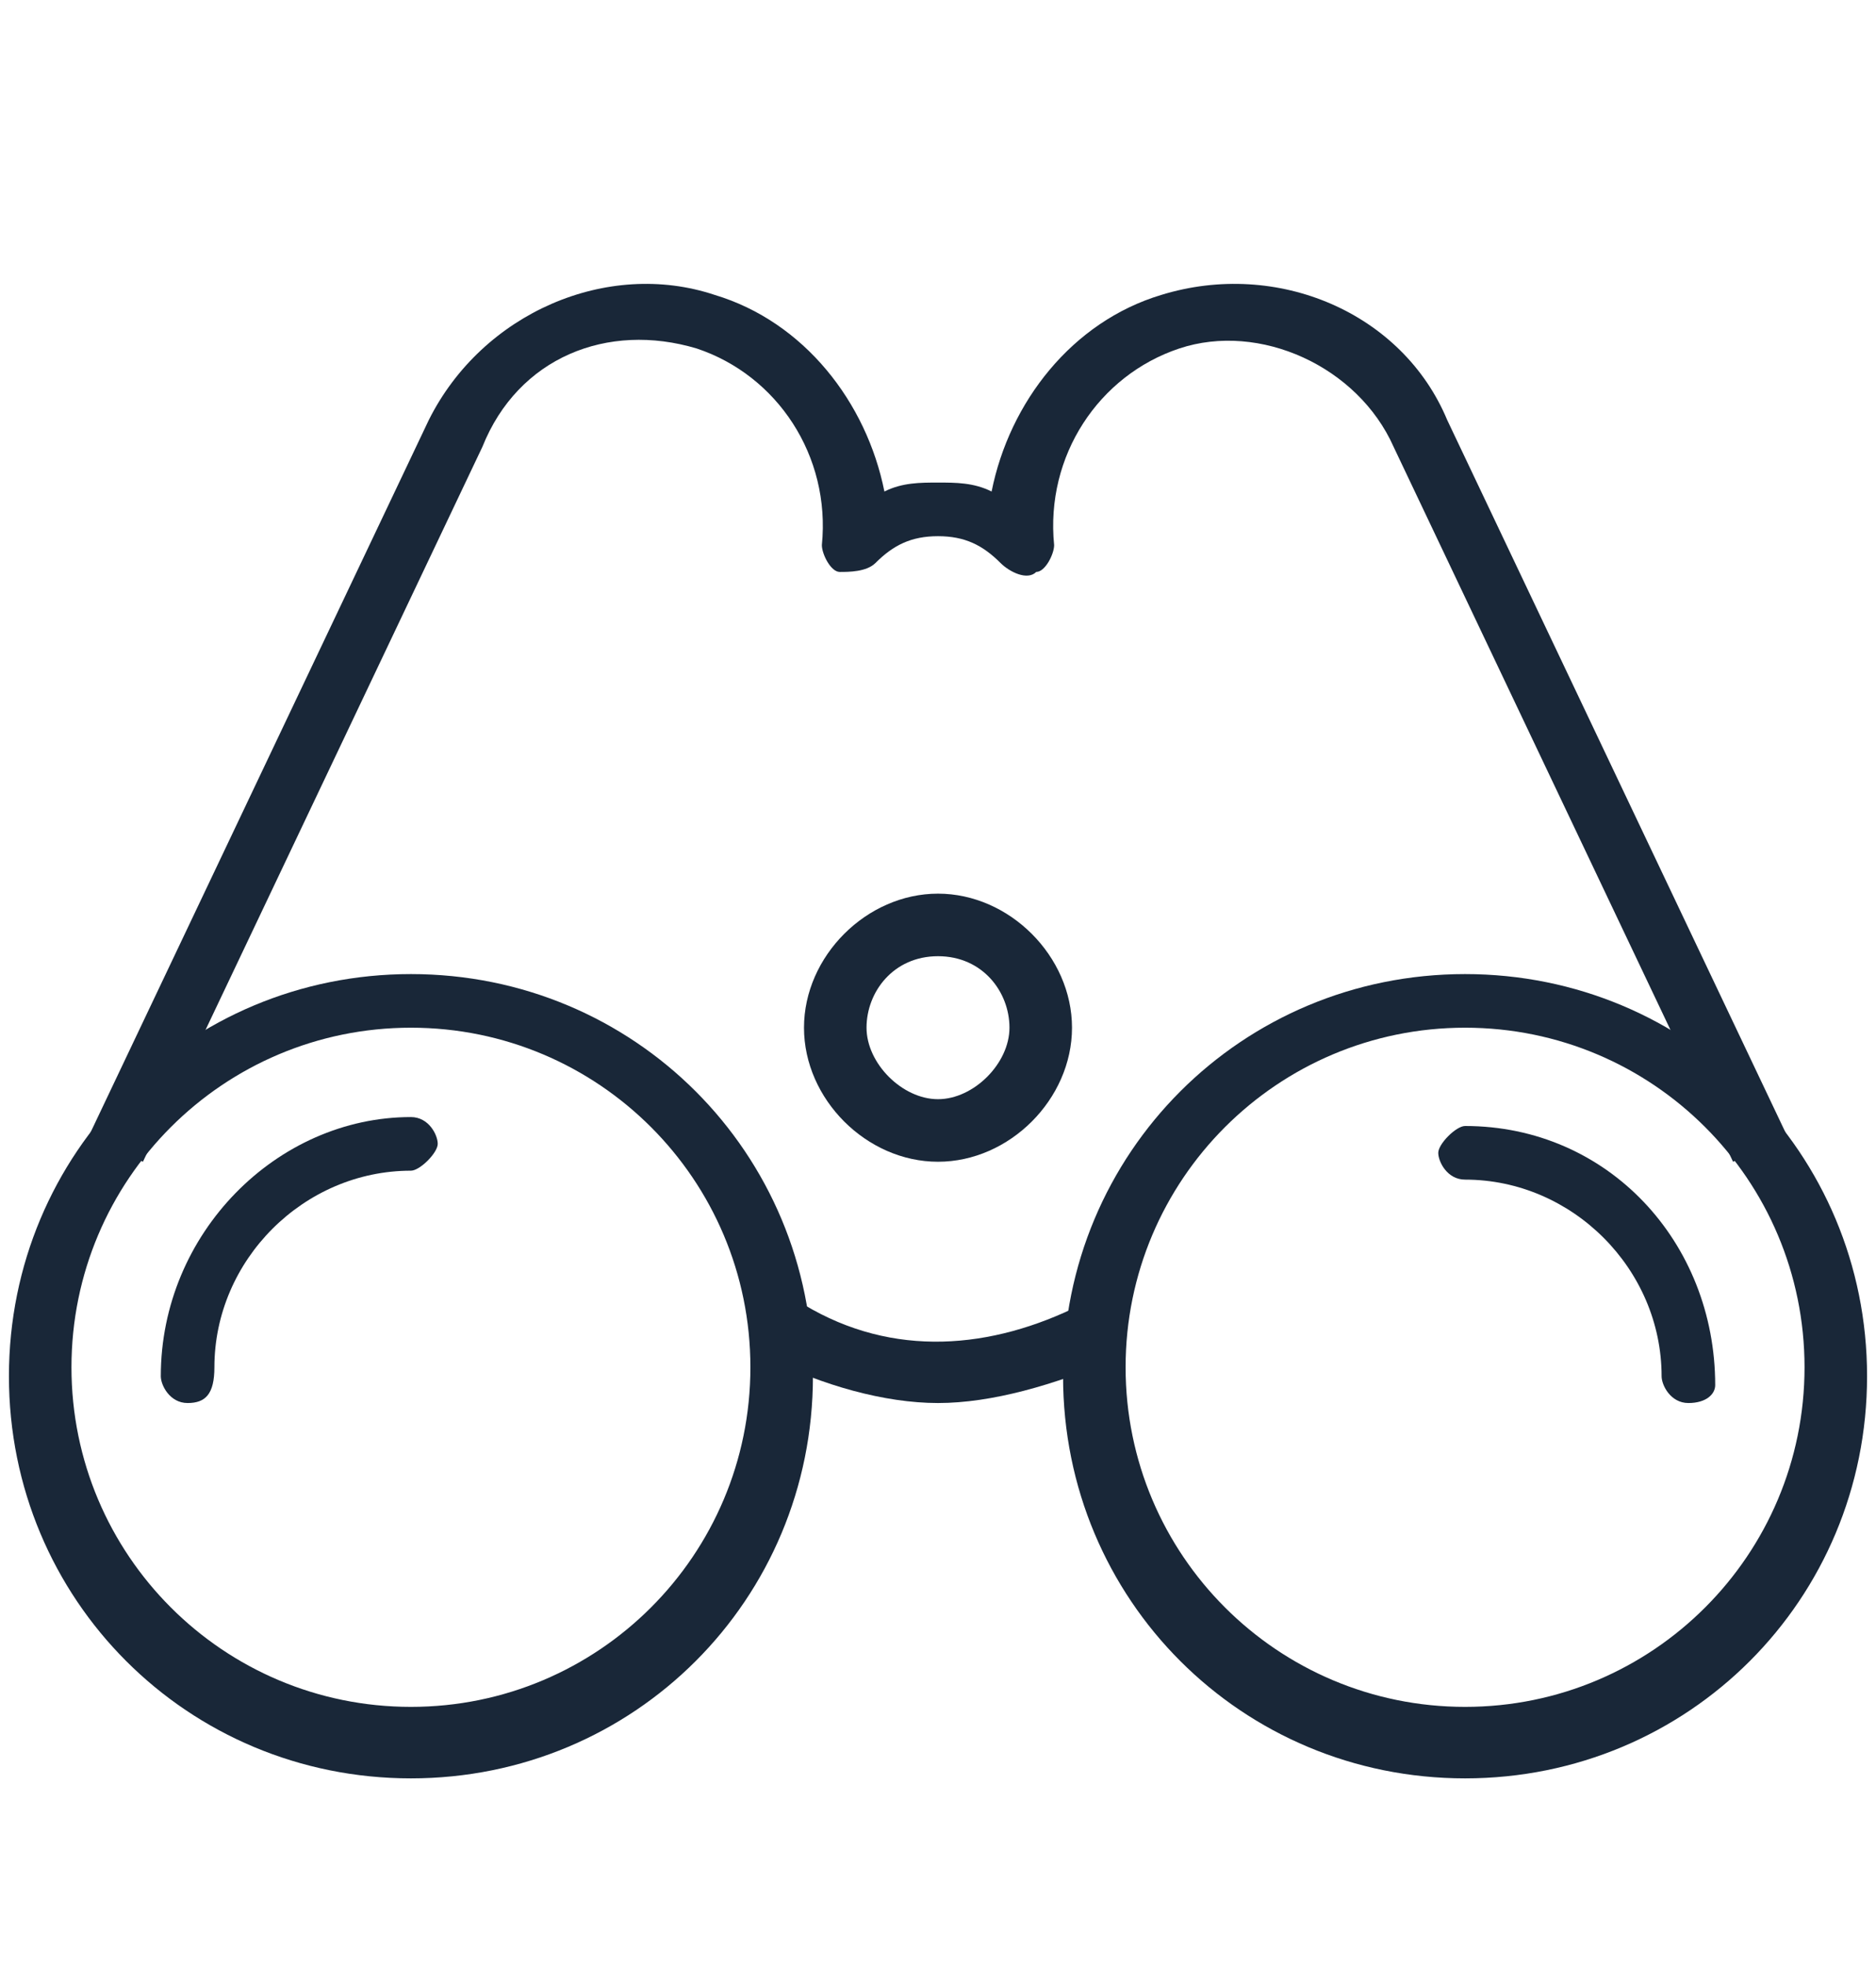 <?xml version="1.0" encoding="utf-8"?>
<!-- Generator: Adobe Illustrator 26.0.1, SVG Export Plug-In . SVG Version: 6.00 Build 0)  -->
<svg version="1.1" id="Layer_1" xmlns="http://www.w3.org/2000/svg" xmlns:xlink="http://www.w3.org/1999/xlink" x="0px" y="0px"
	 viewBox="0 0 21 22" style="enable-background:new 0 0 21 22;" xml:space="preserve">
<style type="text/css">
	.st0{fill:#192738;}
</style>
<g>
	<g>
		<g>
			<g>
				<g>
					<g>
						<path class="st0" d="M4.6,19.9c-2.5,0-4.5-2-4.5-4.5s2-4.5,4.5-4.5s4.5,2,4.5,4.5S7.1,19.9,4.6,19.9z M4.6,11.5
							c-2.1,0-3.8,1.7-3.8,3.8s1.7,3.8,3.8,3.8s3.8-1.7,3.8-3.8S6.7,11.5,4.6,11.5z"/>
					</g>
					<g>
						<path class="st0" d="M2.1,15.7c-0.2,0-0.3-0.2-0.3-0.3c0-1.6,1.3-2.9,2.8-2.9c0.2,0,0.3,0.2,0.3,0.3s-0.2,0.3-0.3,0.3
							c-1.2,0-2.2,1-2.2,2.2C2.4,15.6,2.3,15.7,2.1,15.7z"/>
					</g>
				</g>
				<g>
					<g>
						<g>
							<path class="st0" d="M16.4,19.9c-2.5,0-4.5-2-4.5-4.5s2-4.5,4.5-4.5c2.5,0,4.5,2,4.5,4.5S18.9,19.9,16.4,19.9z M16.4,11.5
								c-2.1,0-3.8,1.7-3.8,3.8s1.7,3.8,3.8,3.8c2.1,0,3.8-1.7,3.8-3.8S18.5,11.5,16.4,11.5z"/>
						</g>
					</g>
					<g>
						<path class="st0" d="M18.9,15.7c-0.2,0-0.3-0.2-0.3-0.3c0-1.2-1-2.2-2.2-2.2c-0.2,0-0.3-0.2-0.3-0.3s0.2-0.3,0.3-0.3
							c1.6,0,2.8,1.3,2.8,2.9C19.2,15.6,19.1,15.7,18.9,15.7z"/>
					</g>
				</g>
			</g>
			<g>
				<path class="st0" d="M10.5,13C9.7,13,9,12.3,9,11.5S9.7,10,10.5,10c0.8,0,1.5,0.7,1.5,1.5S11.3,13,10.5,13z M10.5,10.7
					c-0.5,0-0.8,0.4-0.8,0.8s0.4,0.8,0.8,0.8s0.8-0.4,0.8-0.8S11,10.7,10.5,10.7z"/>
			</g>
		</g>
		<g>
			<path class="st0" d="M19.4,13l-3.8-8c-0.4-0.9-1.5-1.4-2.4-1.1c-0.9,0.3-1.5,1.2-1.4,2.2c0,0.1-0.1,0.3-0.2,0.3
				c-0.1,0.1-0.3,0-0.4-0.1C11,6.1,10.8,6,10.5,6S10,6.1,9.8,6.3C9.7,6.4,9.5,6.4,9.4,6.4S9.2,6.2,9.2,6.1c0.1-1-0.5-1.9-1.4-2.2
				C6.8,3.6,5.8,4,5.4,5l-3.8,8L1,12.7l3.8-8c0.6-1.2,2-1.8,3.2-1.4c1,0.3,1.7,1.2,1.9,2.2c0.2-0.1,0.4-0.1,0.6-0.1l0,0
				c0.2,0,0.4,0,0.6,0.1c0.2-1,0.9-1.9,1.9-2.2c1.3-0.4,2.7,0.2,3.2,1.4l3.8,8L19.4,13z"/>
		</g>
		<g>
			<path class="st0" d="M10.5,15.7c-0.6,0-1.3-0.2-1.9-0.5l0.1-0.1l-0.2,0l0-0.2c0-0.1,0.1-0.2,0.2-0.3c0.1-0.1,0.2-0.1,0.3,0
				c1,0.6,2.1,0.5,3.1,0c0.1-0.1,0.2-0.1,0.3,0c0.1,0.1,0.2,0.2,0.2,0.3l0,0.2l-0.2,0l0.1,0.1C11.8,15.5,11.1,15.7,10.5,15.7z"/>
		</g>
	</g>
</g>
</svg>
